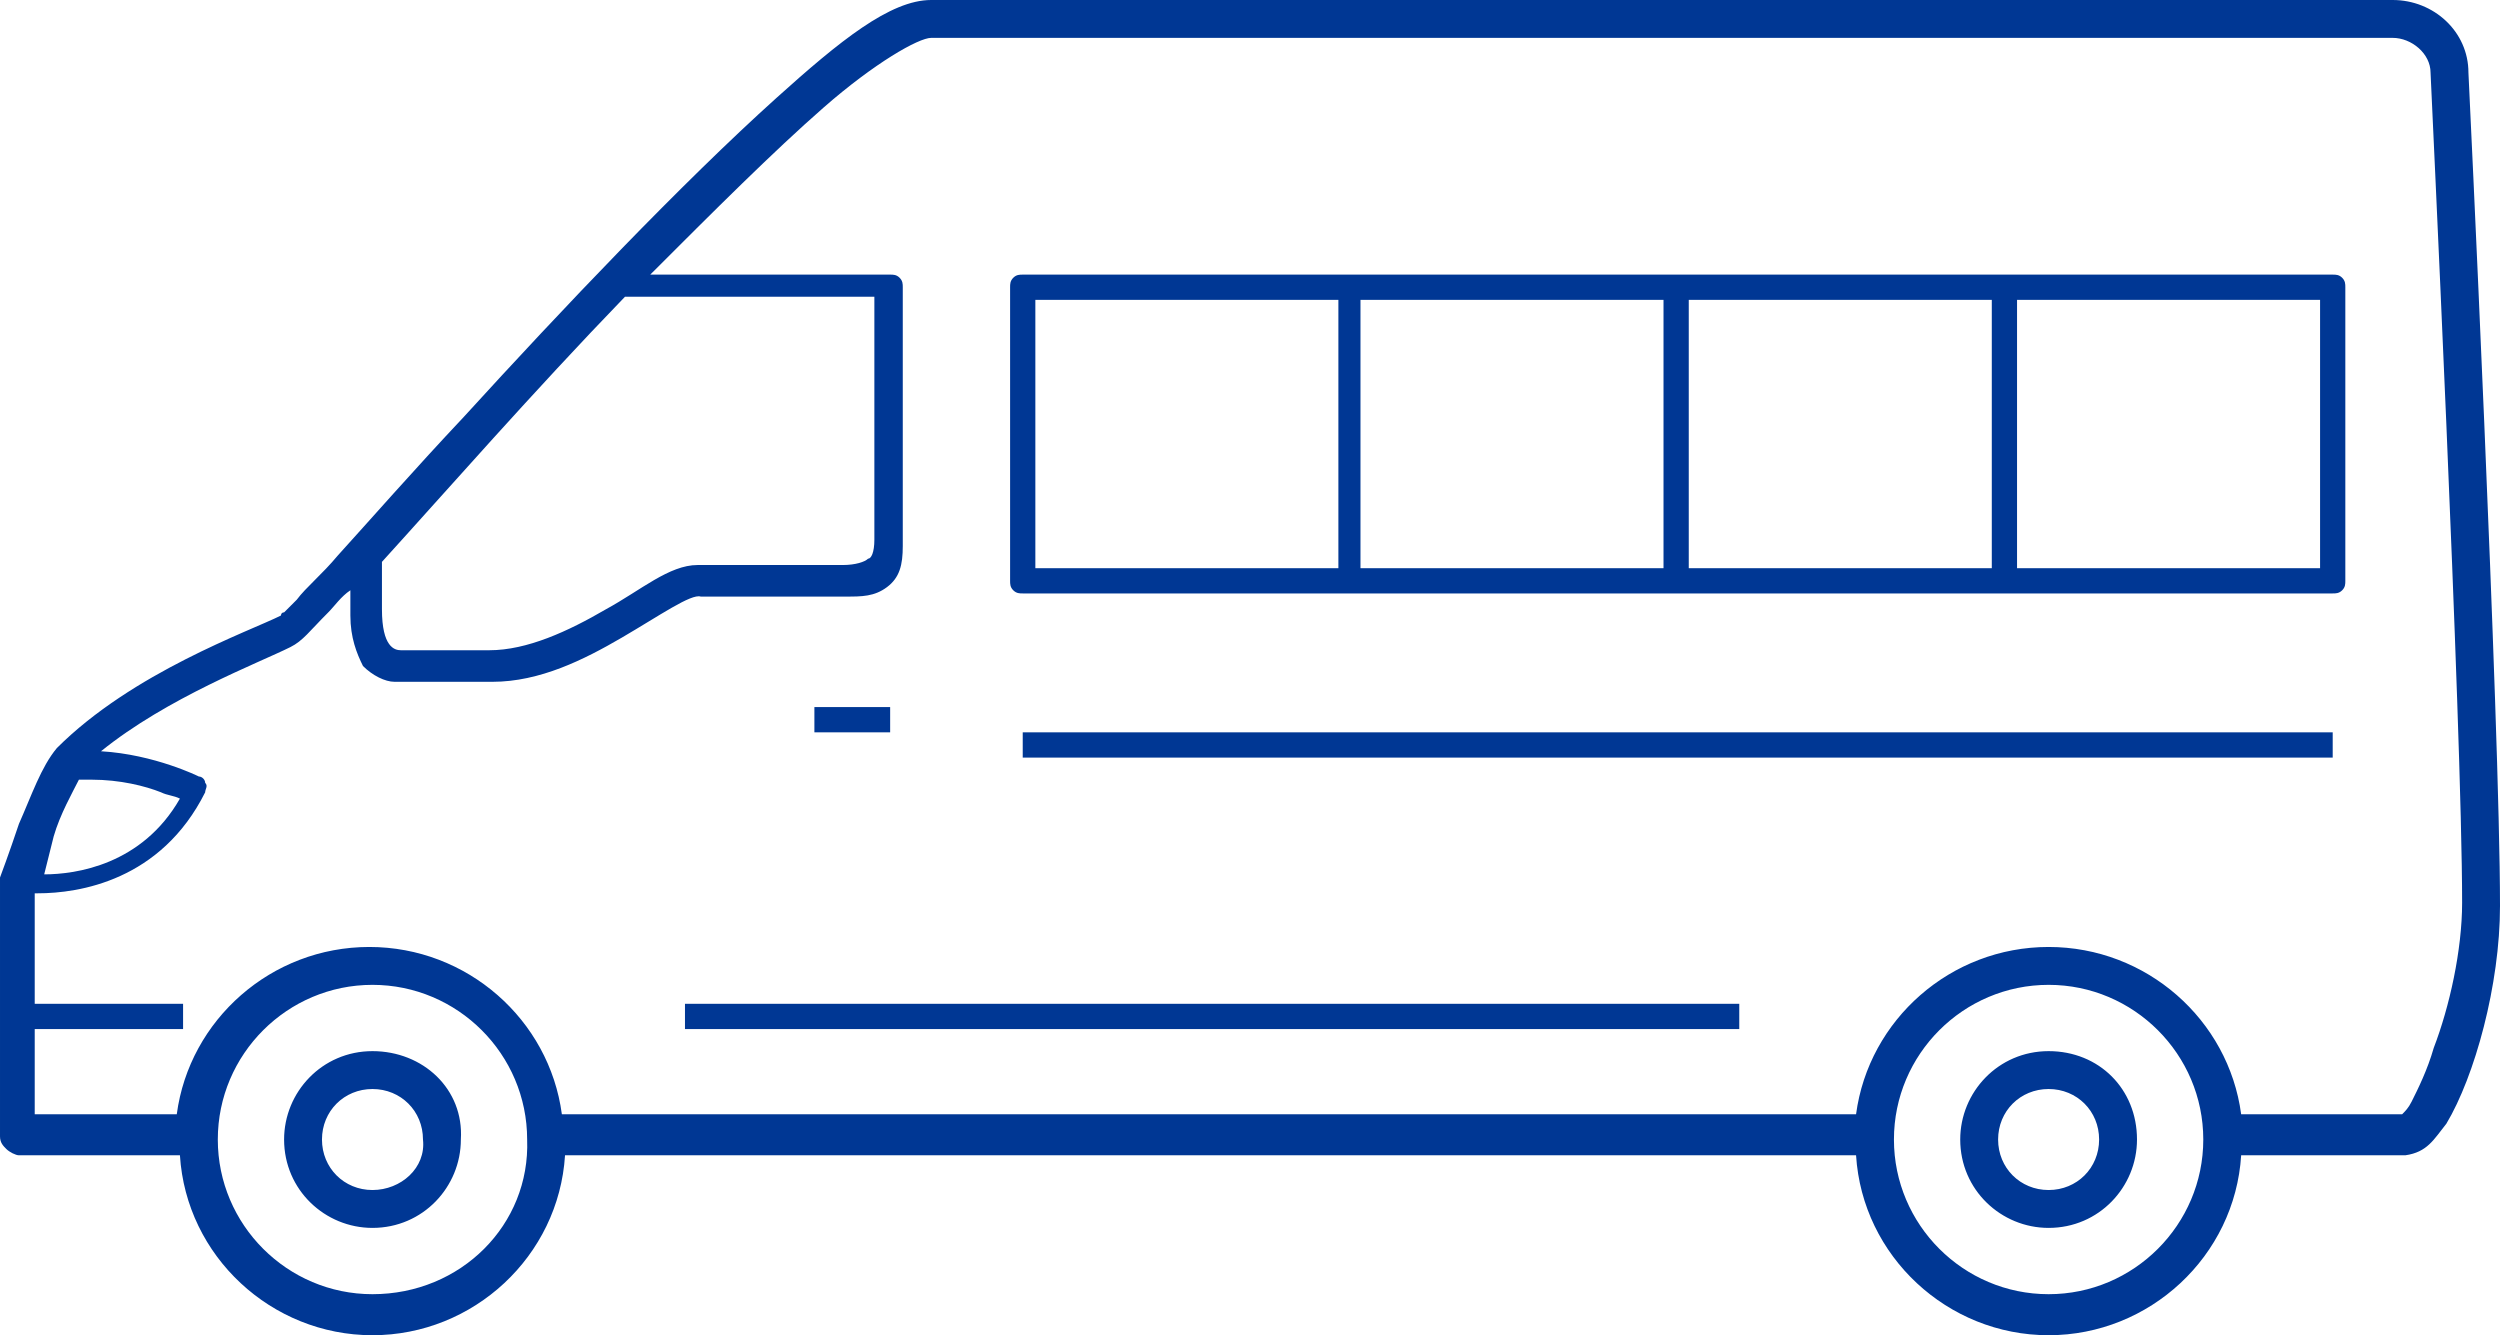 <?xml version="1.0" encoding="UTF-8" standalone="no"?><svg xmlns="http://www.w3.org/2000/svg" xmlns:xlink="http://www.w3.org/1999/xlink" fill="#003794" height="42.3" preserveAspectRatio="xMidYMid meet" version="1" viewBox="-236.6 399.8 79.2 42.3" width="79.2" zoomAndPan="magnify"><g id="change1_1"><path d="M-208.4,422.2h-2.4v0.8h2.4V422.2z M-171.7,433.1c-1.6,0-2.8,1.3-2.8,2.8c0,1.6,1.3,2.8,2.8,2.8c1.6,0,2.8-1.3,2.8-2.8 C-168.9,434.3-170.1,433.1-171.7,433.1z M-171.7,437.5c-0.9,0-1.6-0.7-1.6-1.6c0-0.9,0.7-1.6,1.6-1.6s1.6,0.7,1.6,1.6 C-170.1,436.8-170.8,437.5-171.7,437.5z M-224.8,433.1c-1.6,0-2.8,1.3-2.8,2.8c0,1.6,1.3,2.8,2.8,2.8c1.6,0,2.8-1.3,2.8-2.8 C-221.9,434.3-223.2,433.1-224.8,433.1z M-224.8,437.5c-0.9,0-1.6-0.7-1.6-1.6c0-0.9,0.7-1.6,1.6-1.6c0.9,0,1.6,0.7,1.6,1.6 C-223.1,436.8-223.9,437.5-224.8,437.5z M-162.7,408.5h-41.5c-0.1,0-0.2,0-0.3,0.1s-0.1,0.2-0.1,0.3v9.3c0,0.1,0,0.2,0.1,0.3 s0.2,0.1,0.3,0.1h41.5c0.1,0,0.2,0,0.3-0.1s0.1-0.2,0.1-0.3v-9.3c0-0.1,0-0.2-0.1-0.3S-162.6,408.5-162.7,408.5z M-194.2,417.8h-9.6 v-8.5h9.6C-194.2,409.3-194.2,417.8-194.2,417.8z M-183.9,417.8h-9.6v-8.5h9.6V417.8z M-173.5,417.8h-9.6v-8.5h9.6V417.8z M-163.1,417.8h-9.6v-8.5h9.6V417.8z M-214.9,432.4h33.4v-0.8h-33.4V432.4z M-158.4,402.1c0-1.3-1.1-2.3-2.4-2.3h-46.3 c-1.3,0-2.9,1.3-4.9,3.1c-3,2.7-6.8,6.7-9.9,10.1c-1.6,1.7-3,3.3-4,4.4c-0.5,0.6-1,1-1.3,1.4c-0.2,0.2-0.3,0.3-0.4,0.4 c-0.1,0-0.1,0.1-0.1,0.1l0,0c-1,0.5-4.7,1.8-7.1,4.2c-0.5,0.6-0.8,1.5-1.2,2.4c-0.3,0.9-0.6,1.7-0.6,1.7v0.2v8 c0,0.2,0.1,0.3,0.2,0.4c0.1,0.1,0.3,0.2,0.4,0.2h5.1c0.2,3.2,2.9,5.7,6.1,5.7s5.9-2.5,6.1-5.7h40.9c0.2,3.2,2.9,5.7,6.1,5.7 s5.9-2.5,6.1-5.7h5.2c0.7-0.1,0.9-0.5,1.3-1c0.9-1.5,1.7-4.4,1.7-6.9C-157.4,422.8-158.4,402.1-158.4,402.1z M-224.5,417.6 c2-2.2,4.8-5.4,7.7-8.4h7.9v7.7c0,0.4-0.1,0.6-0.2,0.6c-0.1,0.1-0.4,0.2-0.8,0.2h-4.6c-0.9,0-1.8,0.8-2.9,1.4 c-1.2,0.7-2.5,1.3-3.7,1.3h-2.8c-0.2,0-0.6-0.1-0.6-1.3C-224.5,419.1-224.5,417.6-224.5,417.6z M-234.9,426.3 c0.2-0.7,0.6-1.4,0.8-1.8c0.1,0,0.2,0,0.4,0c0.9,0,1.7,0.2,2.2,0.4c0.2,0.1,0.4,0.1,0.6,0.2c-1.2,2.1-3.3,2.4-4.3,2.4 C-235.1,427.1-235,426.7-234.9,426.3z M-224.8,440.8c-2.7,0-4.9-2.2-4.9-4.9c0-2.7,2.2-4.9,4.9-4.9s4.9,2.2,4.9,4.9 C-219.8,438.6-222,440.8-224.8,440.8z M-171.7,440.8c-2.7,0-4.9-2.2-4.9-4.9c0-2.7,2.2-4.9,4.9-4.9s4.9,2.2,4.9,4.9 C-166.8,438.6-169,440.8-171.7,440.8z M-159.5,433c-0.2,0.7-0.5,1.3-0.7,1.7c-0.1,0.2-0.2,0.3-0.3,0.4l0,0h-5.1 c-0.4-3-3-5.3-6.1-5.3s-5.7,2.3-6.1,5.3h-41c-0.4-3-3-5.3-6.1-5.3s-5.7,2.3-6.1,5.3h-4.5v-2.7h4.7v-0.8h-4.7v-3.5h0.1l0,0 c1.3,0,3.9-0.4,5.3-3.2c0-0.1,0.1-0.2,0-0.3c0-0.1-0.1-0.2-0.2-0.2c0,0-1.4-0.7-3.1-0.8c2.1-1.7,5-2.8,6-3.3 c0.4-0.2,0.6-0.5,1.2-1.1c0.2-0.2,0.4-0.5,0.7-0.7v0.8c0,0.7,0.2,1.2,0.4,1.6c0.3,0.3,0.7,0.5,1,0.5h3.1c1.5,0,2.9-0.7,4.1-1.4 c1.2-0.7,2.2-1.4,2.5-1.3h4.6c0.5,0,0.9,0,1.3-0.3c0.4-0.3,0.5-0.7,0.5-1.3v-8.2c0-0.1,0-0.2-0.1-0.3c-0.1-0.1-0.2-0.1-0.3-0.1h-7.6 c2-2,3.9-3.9,5.5-5.3s3-2.2,3.4-2.2h46.3c0.6,0,1.2,0.5,1.2,1.1c0,0.1,1,20.8,1,26.3C-158.6,429.9-159,431.7-159.5,433z M-204.2,423.8h41.5V423h-41.5V423.8z"/></g></svg>